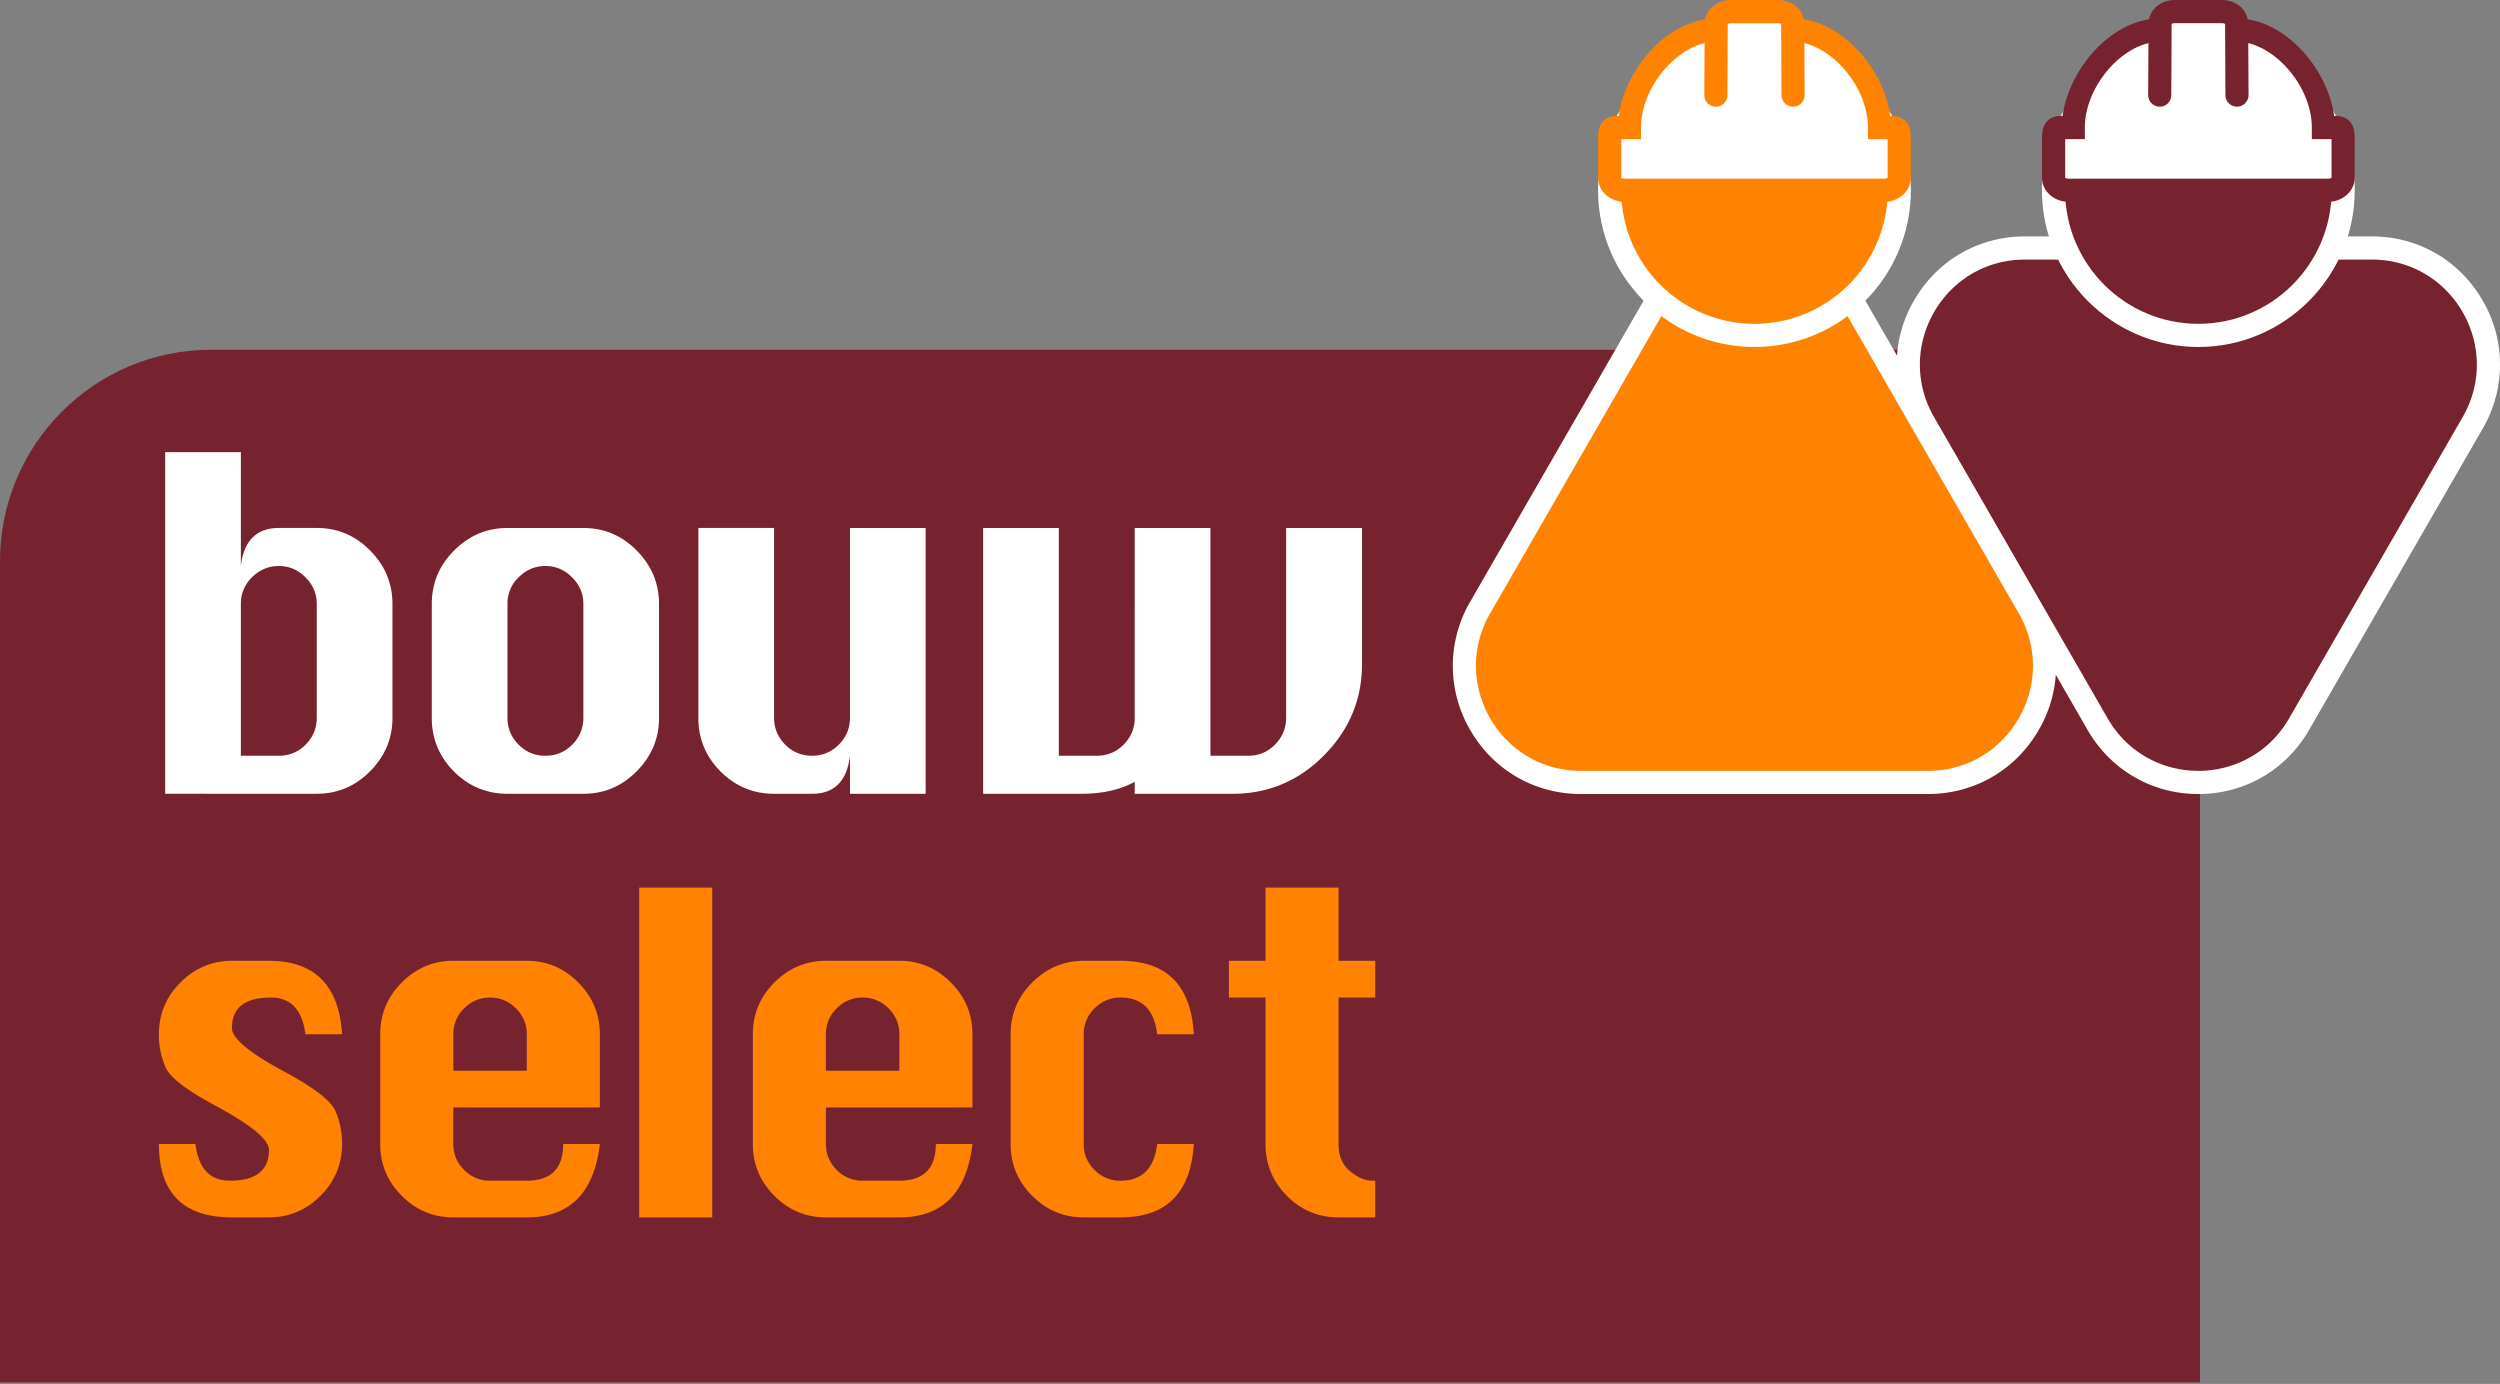<svg width="168" height="93" viewBox="0 0 168 93" xmlns="http://www.w3.org/2000/svg"><rect x="0" y="0" width="168" height="93" fill="#808080" stroke="none"/><title>Logo</title><g fill="none" fill-rule="evenodd"><path d="M147.84 92.896H0v-55.18c0-7.85 6.35-14.212 14.181-14.212H147.84v69.392z" fill="#76232F"/><path d="M22.987 69.502h-2.463c-.21-1.646-.985-2.468-2.318-2.468-.873 0-1.528.17-1.965.513-.437.34-.655.853-.655 1.536 0 .701 1.197 1.693 3.591 2.97 1.943 1.052 3.065 1.918 3.362 2.606.299.688.448 1.42.448 2.2 0 1.366-.484 2.534-1.452 3.5-.967.968-2.123 1.45-3.47 1.45h-2.467c-3.282 0-4.921-1.646-4.921-4.934h2.46c.194 1.643.963 2.467 2.312 2.467.875 0 1.532-.172 1.97-.52.438-.346.657-.86.657-1.543 0-.69-1.192-1.68-3.578-2.968-1.952-1.04-3.078-1.904-3.374-2.595a5.454 5.454 0 0 1-.447-2.19c0-1.374.485-2.546 1.456-3.51.972-.967 2.127-1.45 3.465-1.45h2.467c3.078 0 4.719 1.644 4.922 4.936m7.475 2.452H35.4v-2.451a2.38 2.38 0 0 0-.73-1.74 2.382 2.382 0 0 0-1.74-.728c-.674 0-1.253.243-1.74.727a2.376 2.376 0 0 0-.728 1.74v2.452zm9.848 2.469h-9.848v2.466c0 .663.24 1.238.72 1.724a2.37 2.37 0 0 0 1.746.73h2.466c1.636 0 2.453-.824 2.453-2.468h2.463c-.386 3.288-2.024 4.935-4.916 4.935h-4.928c-1.345 0-2.5-.484-3.465-1.451-.967-.966-1.45-2.124-1.45-3.47v-7.386c0-1.358.487-2.52 1.456-3.487.97-.967 2.124-1.451 3.459-1.451h4.928c1.346 0 2.501.486 3.466 1.459.966.971 1.45 2.129 1.45 3.479v4.92zm2.644 7.387h4.91V59.647h-4.91zM55.5 71.954h4.939v-2.451c0-.674-.242-1.255-.73-1.74a2.382 2.382 0 0 0-1.74-.728 2.38 2.38 0 0 0-1.74.727 2.376 2.376 0 0 0-.729 1.74v2.452zm9.849 2.469H55.5v2.466c0 .663.241 1.238.72 1.724a2.37 2.37 0 0 0 1.747.73h2.467c1.635 0 2.453-.824 2.453-2.468h2.462c-.386 3.288-2.024 4.935-4.915 4.935h-4.929c-1.345 0-2.501-.484-3.465-1.451-.966-.966-1.448-2.124-1.448-3.47v-7.386c0-1.358.484-2.52 1.454-3.487.971-.967 2.124-1.451 3.459-1.451h4.93c1.344 0 2.499.486 3.465 1.459.965.971 1.449 2.129 1.449 3.479v4.92zm14.876-4.921h-2.462c-.194-1.646-1.016-2.468-2.469-2.468-.675 0-1.255.243-1.742.728a2.38 2.38 0 0 0-.727 1.74v7.387c0 .664.24 1.238.722 1.725a2.37 2.37 0 0 0 1.747.728c1.453 0 2.275-.824 2.469-2.467h2.462c-.202 3.288-1.843 4.934-4.92 4.934h-2.47c-1.348 0-2.503-.482-3.47-1.45-.968-.966-1.45-2.124-1.45-3.47v-7.387c0-1.358.486-2.518 1.458-3.486.971-.967 2.126-1.45 3.462-1.45h2.47c3.095 0 4.736 1.644 4.92 4.936m4.818-9.856h4.909v4.921h2.464v2.468h-2.464v9.854c0 .798.262 1.407.785 1.825.523.419 1.006.628 1.447.628h.232v2.467h-2.464c-1.352 0-2.509-.483-3.47-1.448-.958-.966-1.439-2.124-1.439-3.472v-9.854h-2.46v-2.468h2.46v-4.92z" fill="#FF8200"/><path d="M16.186 50.786h2.549a2.46 2.46 0 0 0 1.806-.748c.497-.508.745-1.107.745-1.793v-7.653c0-.699-.253-1.296-.76-1.794a2.415 2.415 0 0 0-1.791-.762c-.696 0-1.296.254-1.804.762a2.451 2.451 0 0 0-.745 1.794v10.194zM11.1 53.34V30.382h5.086v7.654c.1-.858.363-1.496.79-1.915.427-.427 1.015-.642 1.759-.642h2.551c1.392 0 2.586.504 3.58 1.509 1.004 1.007 1.507 2.207 1.507 3.604v7.653c0 1.383-.503 2.581-1.506 3.587-.995 1.006-2.189 1.509-3.58 1.509H11.1zm23.002-12.747v7.652c0 .688.246 1.286.744 1.794.498.5 1.1.749 1.805.749.706 0 1.308-.25 1.806-.749.496-.508.744-1.106.745-1.794v-7.652c0-.699-.254-1.295-.76-1.794-.498-.508-1.095-.764-1.791-.764s-1.296.256-1.805.764a2.444 2.444 0 0 0-.744 1.794m0-5.112h5.1c1.391 0 2.584.504 3.579 1.509 1.003 1.007 1.506 2.207 1.506 3.603v7.652c0 1.386-.503 2.58-1.506 3.588-.995 1.005-2.188 1.509-3.579 1.509h-5.1c-1.393 0-2.59-.498-3.594-1.494-.996-1.006-1.492-2.207-1.492-3.603v-7.652c0-1.406.503-2.606 1.504-3.603 1.007-1.005 2.197-1.509 3.582-1.509m28.101-.001v17.862h-5.085v-2.556c-.201 1.703-1.05 2.556-2.549 2.556h-2.551c-1.395 0-2.592-.498-3.597-1.496-.994-1.005-1.491-2.205-1.491-3.6V35.478h5.088v12.766c0 .688.247 1.285.745 1.794a2.461 2.461 0 0 0 1.806.747c.702 0 1.304-.25 1.803-.747.498-.509.745-1.106.746-1.794V35.48h5.085zm3.864 0h5.086v15.306h2.55c.706 0 1.308-.25 1.806-.747.496-.509.744-1.106.744-1.794V35.48h5.088v15.307h2.551c.695 0 1.292-.25 1.788-.747.497-.509.747-1.106.747-1.794V35.48h5.1v9.149c0 2.37-.854 4.42-2.565 6.143-1.7 1.713-3.744 2.571-6.13 2.571h-6.58v-.807c-.973.538-2.176.807-3.607.807h-6.578V35.48z" fill="#FFF"/><path d="M147.73 52.58a7.733 7.733 0 0 1-6.77-3.917l-11.663-20.246a7.768 7.768 0 0 1 0-7.835 7.734 7.734 0 0 1 6.77-3.917h23.326c2.825 0 5.356 1.465 6.77 3.919a7.76 7.76 0 0 1 0 7.833L154.5 48.663c-1.412 2.452-3.944 3.917-6.77 3.917" fill="#76232F"/><path d="M159.394 15.887h-23.327c-3.108 0-5.89 1.61-7.444 4.307a8.537 8.537 0 0 0 0 8.612l11.663 20.246c1.554 2.696 4.337 4.306 7.444 4.306 3.106 0 5.889-1.61 7.442-4.306l11.663-20.246a8.542 8.542 0 0 0 0-8.612c-1.553-2.696-4.334-4.307-7.441-4.307zm0 1.557c5.418 0 8.806 5.88 6.097 10.585l-11.663 20.244c-1.356 2.353-3.728 3.529-6.098 3.529-2.372 0-4.743-1.176-6.097-3.529L129.969 28.03c-2.708-4.704.677-10.585 6.098-10.585h23.327z" fill="#FFF"/><path d="M147.73 22.54c-5.367 0-9.732-4.375-9.732-9.753 0-5.38 4.365-9.754 9.732-9.754 5.368 0 9.731 4.375 9.731 9.754 0 5.378-4.363 9.753-9.731 9.753" fill="#76232F"/><path d="M147.73 2.255c-5.794 0-10.51 4.724-10.51 10.53 0 5.808 4.716 10.533 10.51 10.533 5.796 0 10.509-4.725 10.509-10.532s-4.713-10.531-10.51-10.531m0 1.556c4.947 0 8.957 4.019 8.957 8.975 0 4.957-4.01 8.975-8.956 8.975s-8.956-4.018-8.956-8.975c0-4.956 4.01-8.975 8.956-8.975" fill="#FFF"/><path d="M106.236 52.58c-2.826 0-5.356-1.465-6.77-3.917a7.771 7.771 0 0 1 0-7.834l11.664-20.247c1.415-2.453 3.944-3.917 6.77-3.917 2.826 0 5.356 1.464 6.77 3.917l11.664 20.247a7.766 7.766 0 0 1 0 7.834c-1.414 2.452-3.944 3.917-6.77 3.917h-23.328z" fill="#FF8200"/><path d="M117.9 15.887c-3.107 0-5.888 1.61-7.442 4.307L98.795 40.439a8.543 8.543 0 0 0 0 8.613c1.553 2.696 4.334 4.306 7.442 4.306h23.326c3.107 0 5.89-1.61 7.442-4.306a8.543 8.543 0 0 0 0-8.613l-11.66-20.245c-1.556-2.696-4.338-4.307-7.445-4.307m0 1.557c2.372 0 4.743 1.176 6.098 3.528l11.663 20.244c2.709 4.706-.678 10.586-6.098 10.586h-23.326c-5.42 0-8.809-5.88-6.098-10.586l11.663-20.244c1.357-2.352 3.726-3.528 6.098-3.528" fill="#FFF"/><path d="M117.9 22.54c-5.367 0-9.732-4.375-9.732-9.753 0-5.38 4.365-9.754 9.732-9.754 5.367 0 9.731 4.375 9.731 9.754 0 5.378-4.364 9.753-9.731 9.753" fill="#FF8200"/><path d="M117.9 2.255c-5.794 0-10.51 4.724-10.51 10.53 0 5.808 4.716 10.533 10.51 10.533 5.796 0 10.51-4.725 10.51-10.532S123.696 2.255 117.9 2.255m0 1.556c4.947 0 8.956 4.019 8.956 8.975 0 4.957-4.01 8.975-8.956 8.975s-8.956-4.018-8.956-8.975c0-4.956 4.01-8.975 8.956-8.975m-2.573-1.765l-.022 4.344" fill="#FFF"/><path d="M127.189 8.573h-.886c0-3.067-2.836-6.554-5.832-6.554v-.41c0-.458-.384-.83-1.012-.83h-3.116c-.629 0-1.014.372-1.014.83v.41c-2.995 0-5.83 3.487-5.83 6.554h-.887c-.45 0-.439.372-.439.83v2.552c0 .46.454.83 1.013.83h17.428c.56 0 1.014-.37 1.014-.83V9.403c0-.458.011-.83-.44-.83m-6.714-6.527l.022 4.344" fill="#FFF"/><path d="M126.851 9.37v2.586c-.007-.013-.09.051-.237.051h-17.429c-.145 0-.228-.064-.235-.051V9.35h1.325v-.779c0-2.508 2.075-5.14 4.272-5.672l-.017 3.486a.776.776 0 0 0 .772.783h.004a.775.775 0 0 0 .775-.774l.022-4.344v-.435c.01-.012.078-.058.239-.058h3.117c.159 0 .23.046.24.058l-.003.435v.028l.022 4.316c.003.429.35.774.777.774h.006a.777.777 0 0 0 .77-.783l-.017-3.486c2.196.533 4.272 3.164 4.272 5.672v.78h1.325v.02zm1.448-.841c-.176-.46-.59-.736-1.11-.736h-.164c-.39-2.883-2.849-6.029-5.807-6.494C121.065.539 120.361 0 119.46 0h-3.117c-.902 0-1.606.54-1.758 1.299-2.96.465-5.42 3.611-5.808 6.494h-.164c-.521 0-.937.276-1.11.736-.107.277-.107.565-.107.875v2.552c0 .886.805 1.608 1.79 1.608h17.429c.987 0 1.79-.722 1.79-1.608V9.404c0-.31 0-.598-.105-.875z" fill="#FF8200"/><path d="M145.157 2.046l-.023 4.344m11.885 2.183h-.887c0-3.067-2.835-6.554-5.83-6.554v-.41c0-.458-.386-.83-1.015-.83h-3.115c-.63 0-1.014.372-1.014.83v.41c-2.994 0-5.832 3.487-5.832 6.554h-.886c-.448 0-.437.372-.437.83v2.552c0 .46.454.83 1.013.83h17.426c.561 0 1.015-.37 1.015-.83V9.403c0-.458.012-.83-.438-.83m-6.715-6.527l.02 4.344" fill="#FFF"/><path d="M156.68 9.37v2.586c-.007-.013-.09.051-.238.051h-17.426c-.147 0-.23-.064-.236-.051V9.35h1.323v-.779c0-2.508 2.078-5.14 4.273-5.672l-.02 3.486a.78.78 0 0 0 .774.783h.005a.774.774 0 0 0 .775-.774l.022-4.344-.001-.435c.011-.012.08-.058.24-.058h3.116c.16 0 .231.046.241.058v.463l.02 4.316a.775.775 0 0 0 .777.774h.004a.78.78 0 0 0 .773-.783l-.017-3.486c2.195.533 4.27 3.164 4.27 5.672v.78h1.324v.02zm1.449-.841c-.175-.46-.59-.736-1.11-.736h-.166c-.387-2.883-2.847-6.029-5.806-6.494-.151-.76-.857-1.299-1.76-1.299h-3.115c-.9 0-1.606.54-1.759 1.299-2.96.465-5.418 3.611-5.808 6.494h-.165c-.52 0-.935.276-1.109.736-.106.277-.106.565-.106.875v2.552c0 .886.805 1.608 1.791 1.608h17.426c.989 0 1.79-.722 1.79-1.608V9.404c0-.31 0-.598-.103-.875z" fill="#76232F"/></g></svg>
